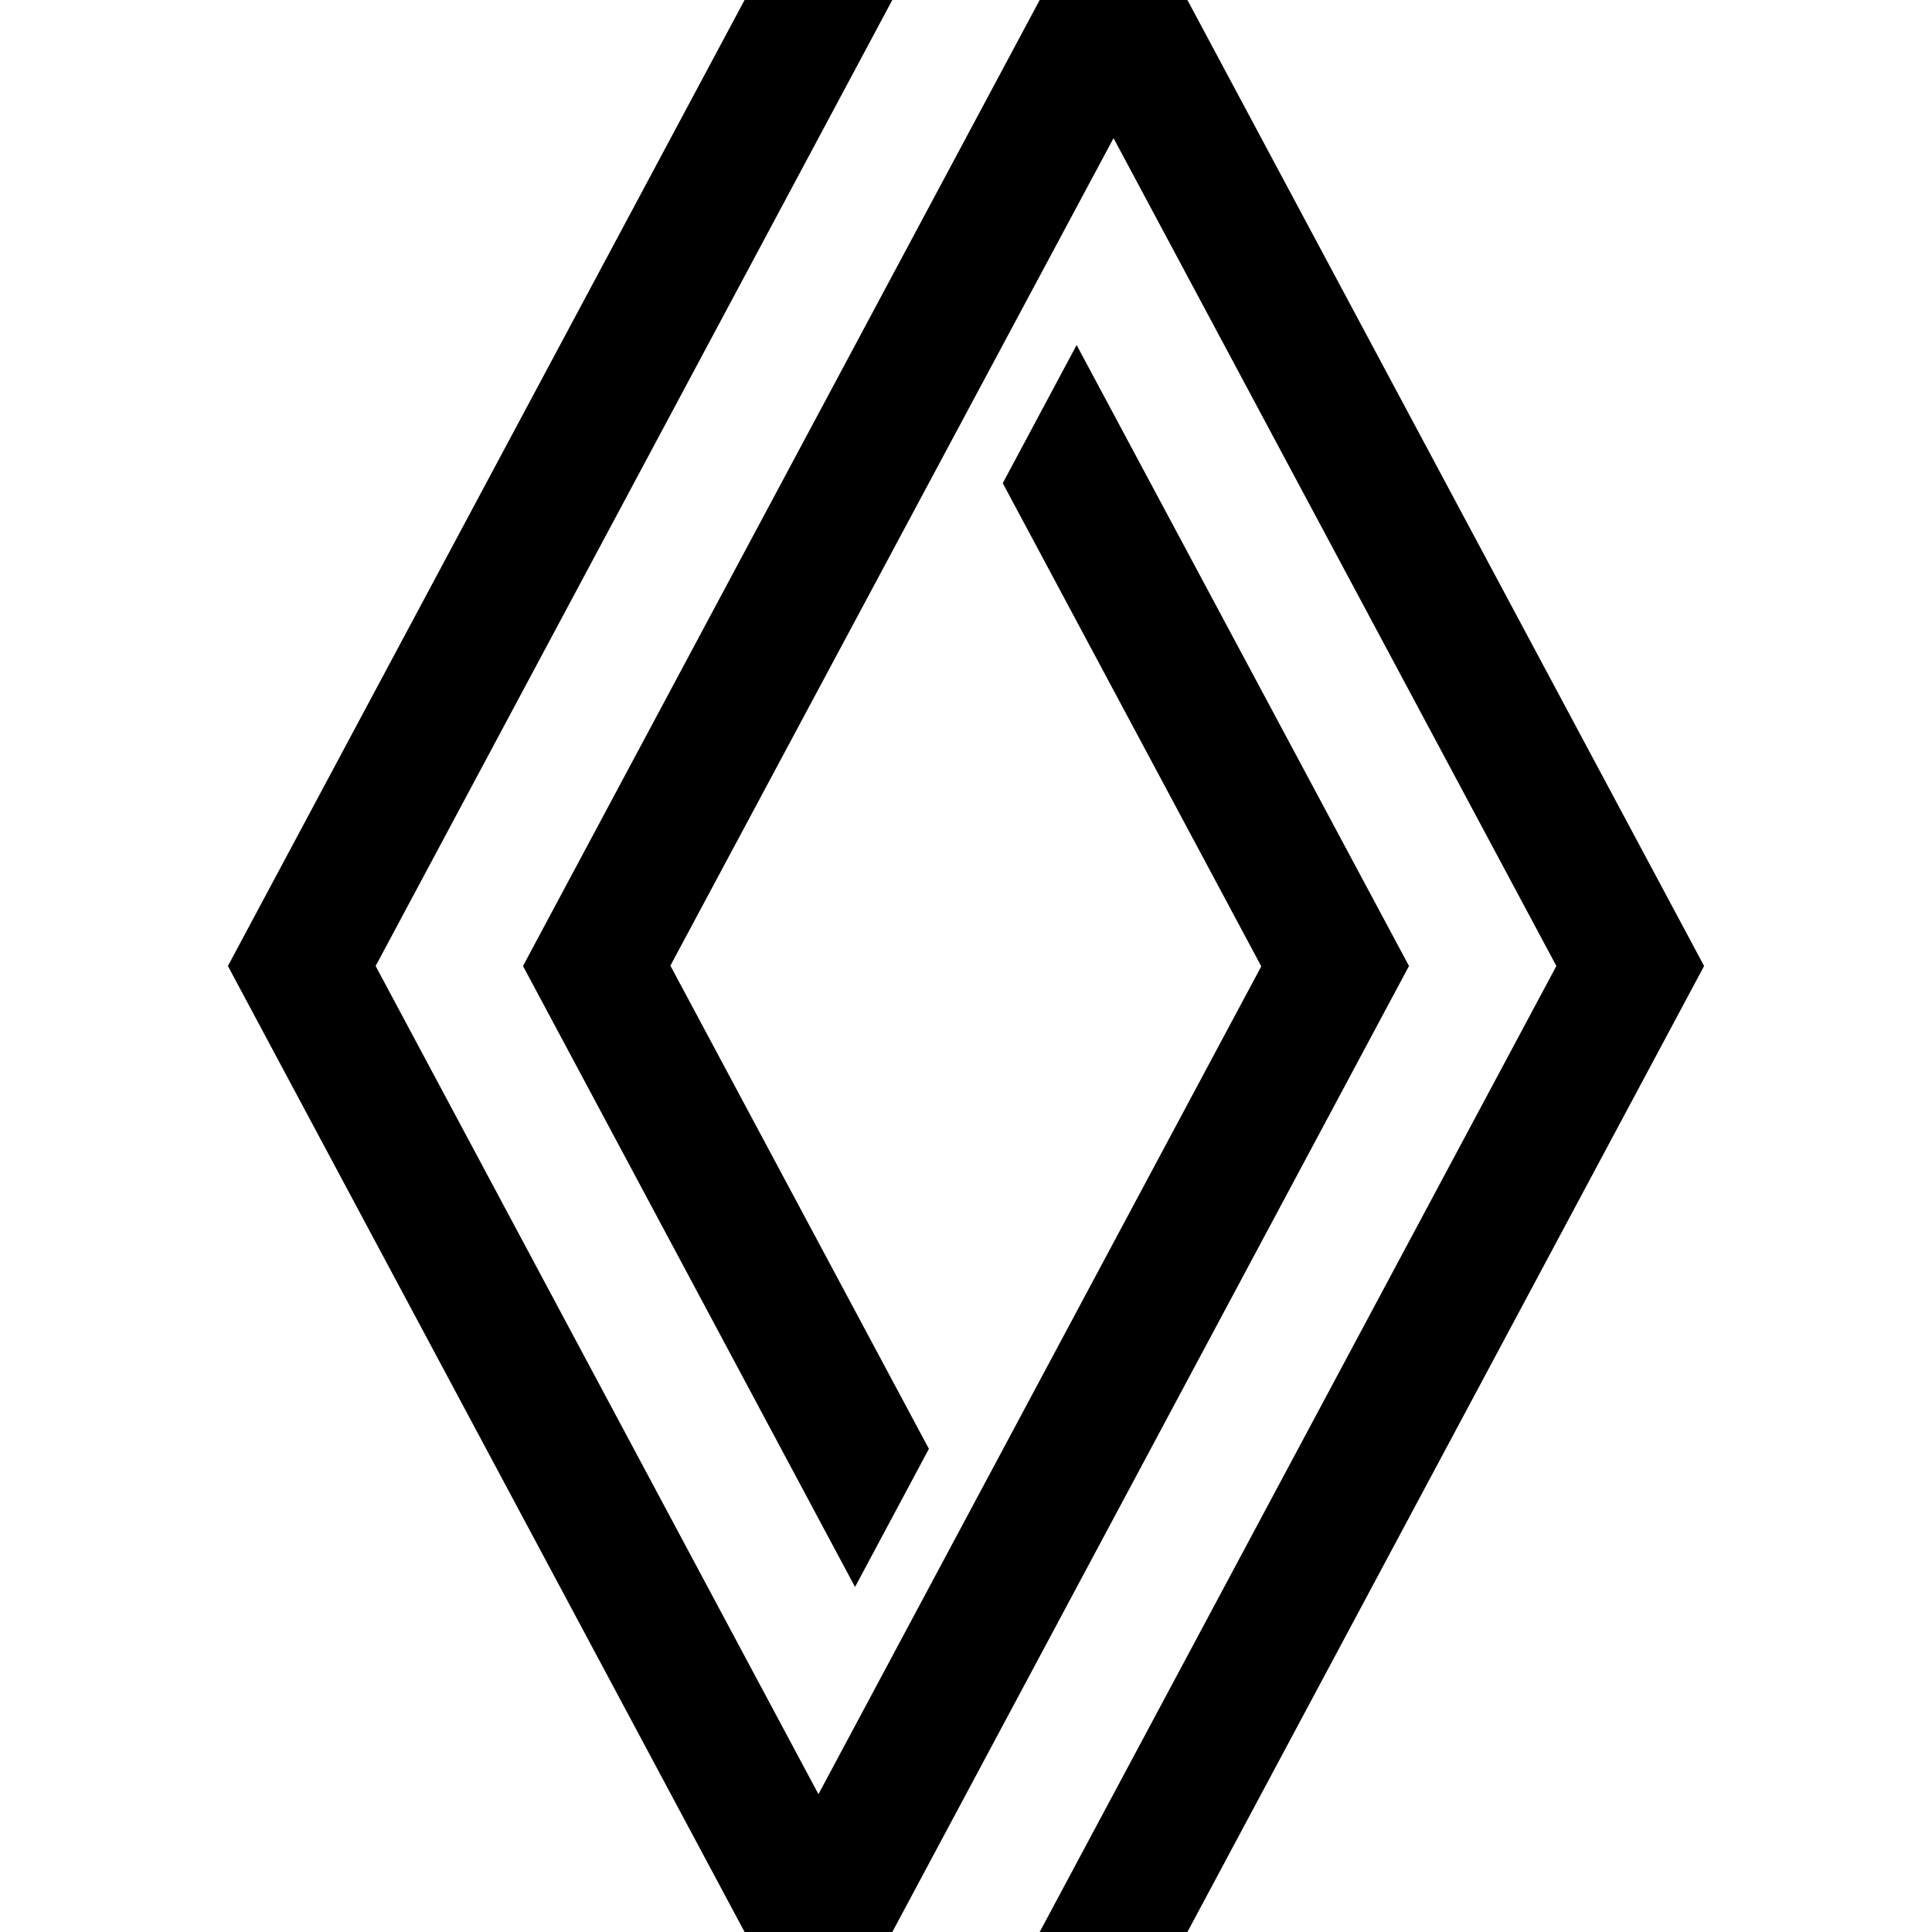 <svg xmlns="http://www.w3.org/2000/svg" width="288" height="288"><svg xmlns="http://www.w3.org/2000/svg" width="288" height="288" fill="#fff" viewBox="0 0 431.7 565"><path fill="#000" d="m248.2 100.9-21.6 40.4 75.6 141.3-129.5 242.1L43.2 282.5 194.3 0h-43.2L0 282.5 151.1 565h43.2l151.1-282.5-97.2-181.6z" class="colorFFF svgShape"></path><path fill="#000" d="M280.6 0h-43.2L86.3 282.5l97.1 181.6 21.6-40.4-75.6-141.3L259 40.4l129.5 242.1L237.4 565h43.2l151.1-282.5L280.6 0z" class="colorFFF svgShape"></path></svg></svg>